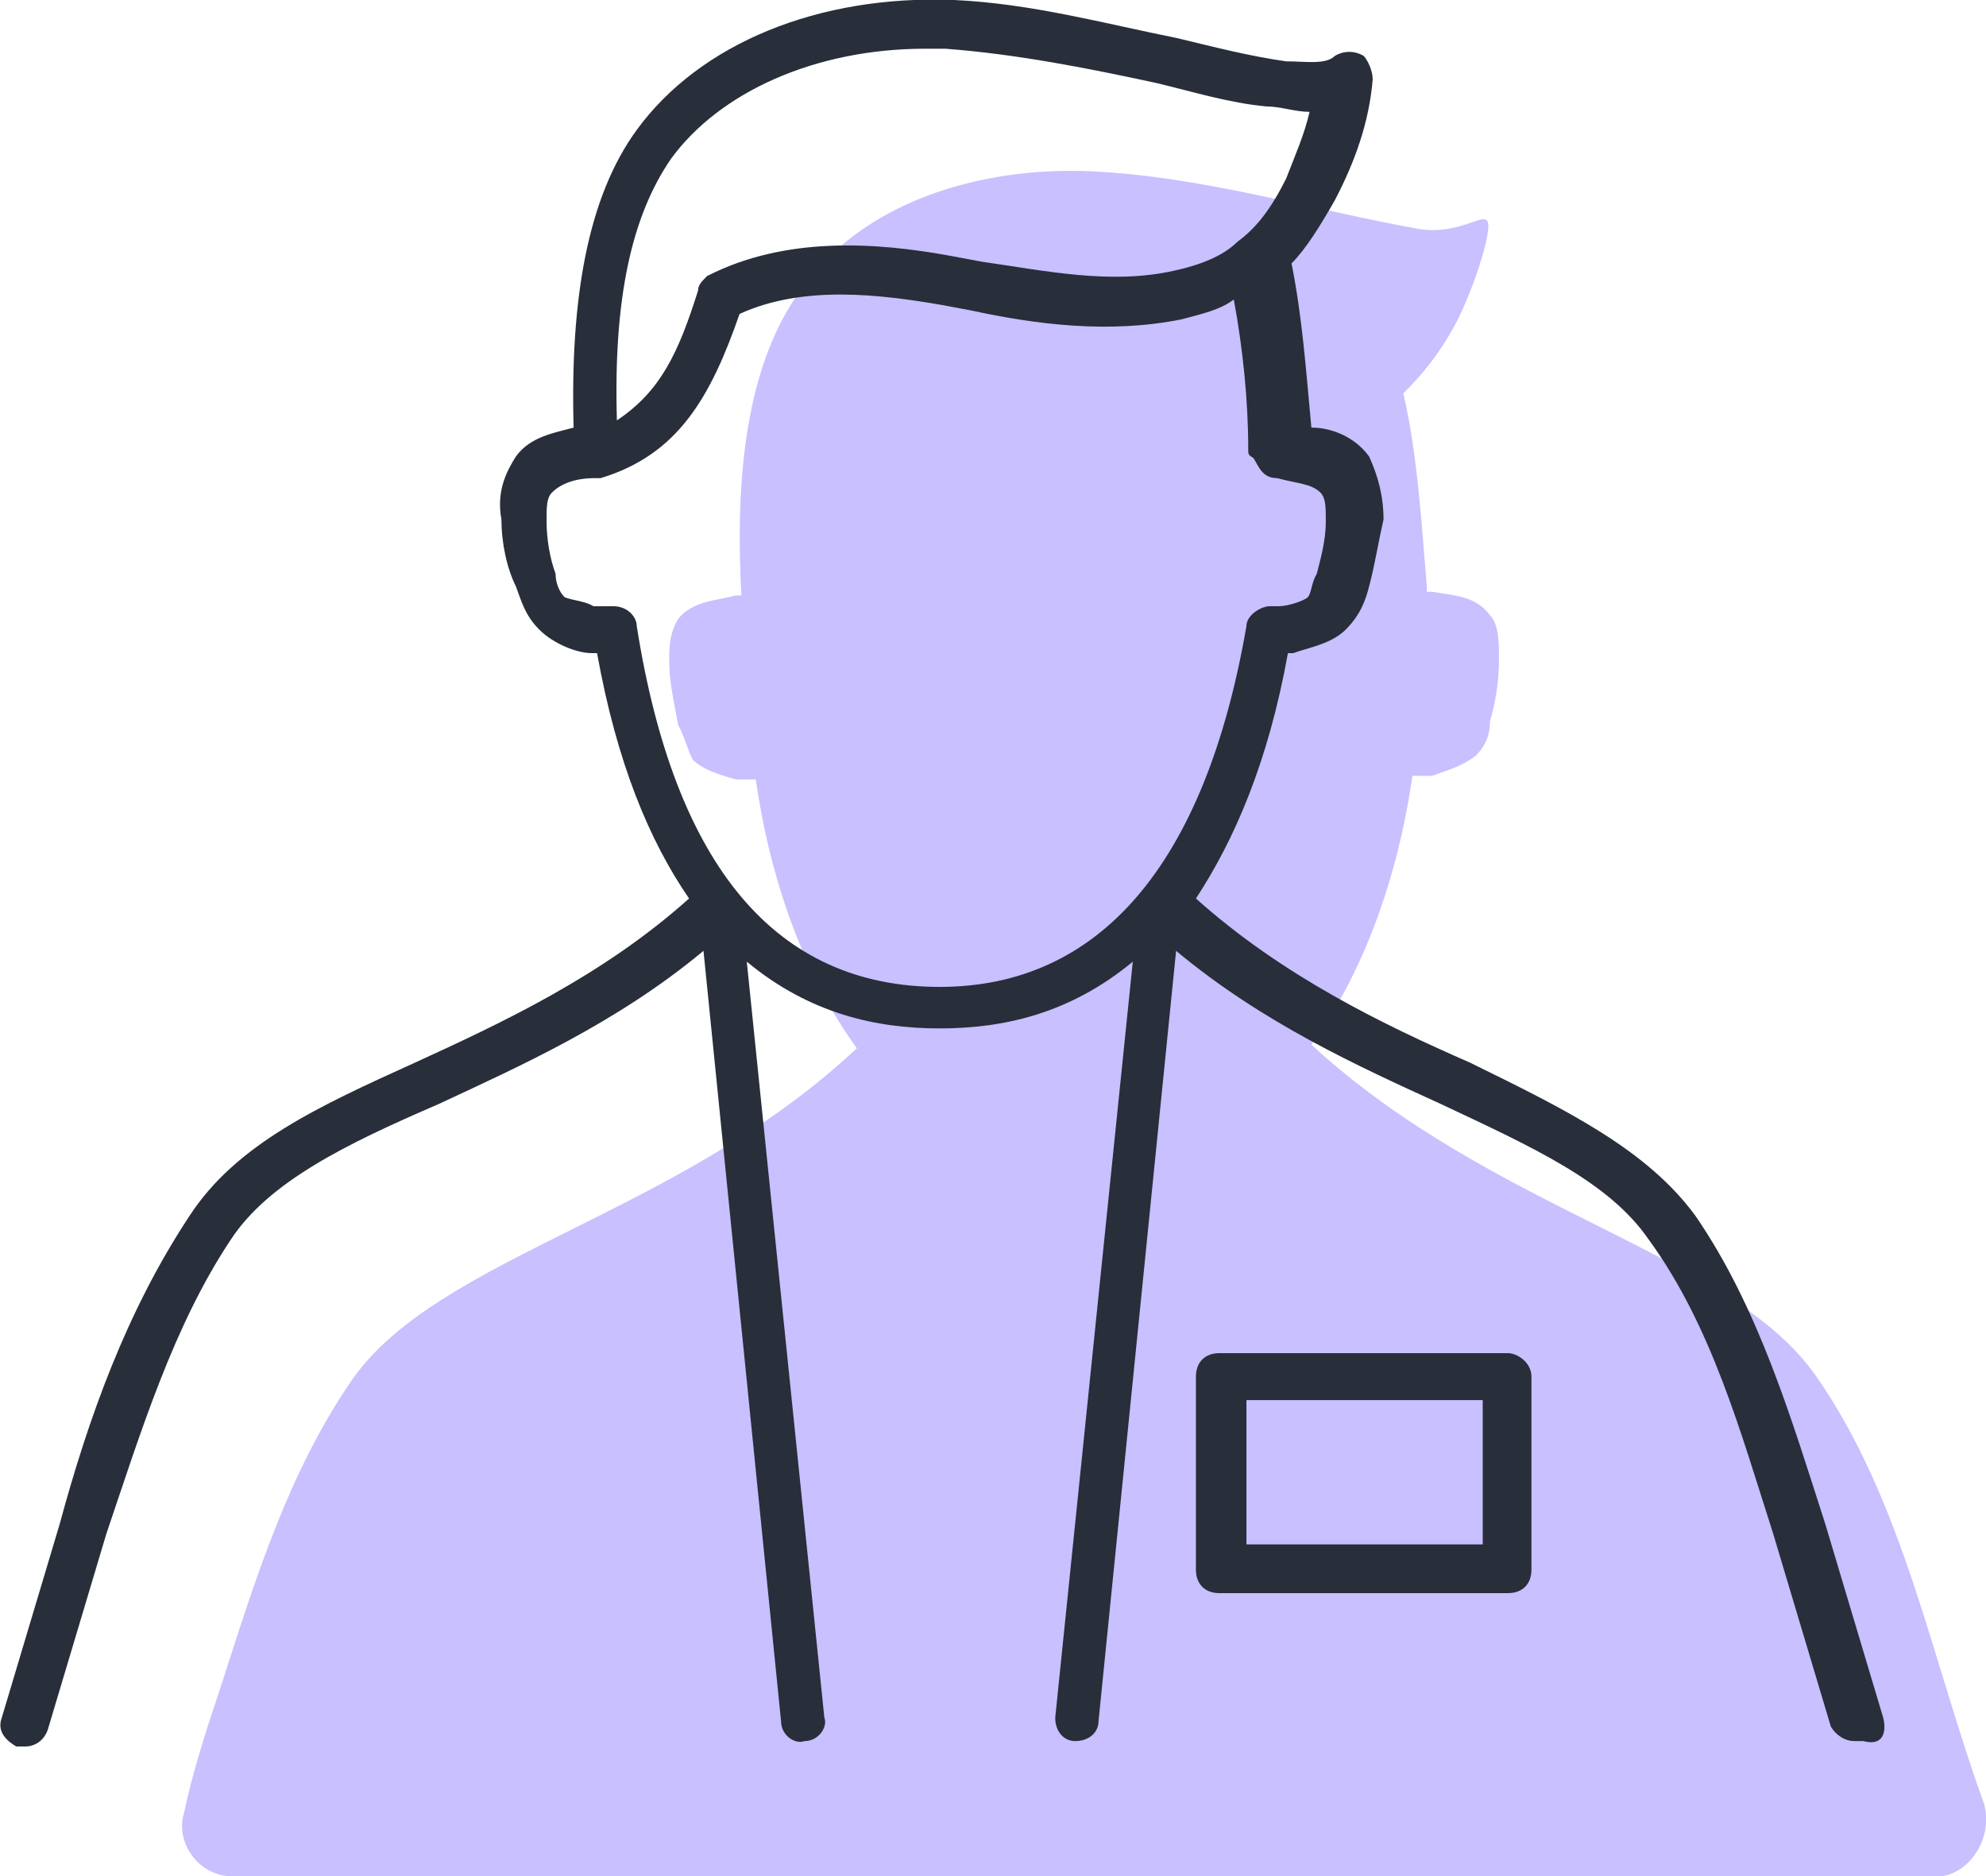 <?xml version="1.0" encoding="utf-8"?>
<!-- Generator: Adobe Illustrator 17.1.0, SVG Export Plug-In . SVG Version: 6.00 Build 0)  -->
<!DOCTYPE svg PUBLIC "-//W3C//DTD SVG 1.1//EN" "http://www.w3.org/Graphics/SVG/1.1/DTD/svg11.dtd">
<svg version="1.1" id="Layer_1" xmlns="http://www.w3.org/2000/svg" xmlns:xlink="http://www.w3.org/1999/xlink" x="0px" y="0px"
	 viewBox="79.1 93.3 110.1 104" enable-background="new 79.1 93.3 110.1 104" xml:space="preserve">
<g>
	<g>
		<path fill="#C8C0FF" d="M189.1,193.3c-2.9-8-4.5-16.8-9.3-23.7c-4.8-6.9-17.9-9.1-28-18.4c2.9-4,4.8-9.3,5.6-14.9h1.1
			c0.8-0.3,1.6-0.5,2.4-1.1c0.5-0.5,0.8-1.1,0.8-1.9c0.3-1.1,0.5-2.1,0.5-3.5c0-0.8,0-1.9-0.5-2.4c-0.8-1.1-2.1-1.1-3.2-1.3h-0.3
			v-0.3c-0.3-3.5-0.5-7.2-1.3-10.7c1.1-1.1,1.9-2.1,2.7-3.5c1.1-1.9,2.4-5.9,1.9-6.1c-0.3-0.3-1.6,0.8-3.7,0.5
			c-6.1-1.1-12-2.9-18.1-3.2c-6.1-0.3-12.8,1.6-16.3,6.7c-3.2,4.5-3.5,11.2-3.2,16.8h-0.3c-1.1,0.3-2.4,0.3-3.2,1.3
			c-0.5,0.8-0.5,1.6-0.5,2.4c0,1.1,0.3,2.4,0.5,3.5c0.3,0.5,0.5,1.3,0.8,1.9c0.5,0.5,1.3,0.8,2.4,1.1h1.1c0.8,5.6,2.7,10.9,5.6,14.9
			c-9.9,9.3-23.2,11.5-28,18.4c-3.5,5.1-5.3,10.9-7.2,16.8c-0.8,2.4-1.6,4.8-2.1,7.2c-0.5,1.6,0.8,3.5,2.7,3.5h94.7
			C188.3,197.1,189.6,195.2,189.1,193.3z"/>
	</g>
	<g>
		<path fill="#282E3A" d="M183.5,188.5l-3.2-10.7c-1.9-5.9-3.7-12-7.2-17.1c-2.7-3.7-7.2-5.9-12.5-8.5c-4.8-2.1-10.4-4.8-15.2-9.1
			c2.1-3.2,4-7.5,5.1-13.6h0.3c0.8-0.3,2.1-0.5,2.9-1.3c0.8-0.8,1.1-1.6,1.3-2.4c0.3-1.1,0.5-2.4,0.8-3.7c0-1.3-0.3-2.4-0.8-3.5
			c-0.8-1.1-2.1-1.6-3.2-1.6c-0.3-3.2-0.5-6.1-1.1-9.1c0.8-0.8,1.6-2.1,2.4-3.5c1.1-2.1,1.9-4.3,2.1-6.7c0-0.5-0.3-1.1-0.5-1.3
			c-0.5-0.3-1.1-0.3-1.6,0c-0.5,0.5-1.6,0.3-2.7,0.3c-2.1-0.3-4-0.8-6.1-1.3c-4-0.8-8-1.9-12.3-2.1c-7.5-0.3-14.1,2.4-17.6,7.2
			c-2.7,3.7-3.7,9.3-3.5,16.5c-1.1,0.3-2.4,0.5-3.2,1.6c-0.5,0.8-1.1,1.9-0.8,3.5c0,1.3,0.3,2.7,0.8,3.7c0.3,0.8,0.5,1.6,1.3,2.4
			c0.8,0.8,2.1,1.3,2.9,1.3h0.3c1.1,6.1,2.9,10.4,5.1,13.6c-4.8,4.3-10.4,6.9-15.2,9.1c-5.3,2.4-9.9,4.5-12.5,8.5
			c-3.5,5.3-5.6,11.2-7.2,17.1l-3.2,10.7c-0.3,0.8,0.3,1.3,0.8,1.6c0,0,0.3,0,0.5,0c0.5,0,1.1-0.3,1.3-1.1l3.2-10.7
			c1.9-5.6,3.7-11.5,6.9-16.3c2.1-3.2,6.4-5.3,11.5-7.5c4.5-2.1,9.9-4.5,14.7-8.5l4.3,42.7c0,0.8,0.8,1.3,1.3,1.1
			c0.8,0,1.3-0.8,1.1-1.3l-4.3-41.9c3.5,2.9,7.2,3.7,10.7,3.7c3.5,0,7.2-0.8,10.7-3.7l-4.3,41.9c0,0.8,0.5,1.3,1.1,1.3
			c0.8,0,1.3-0.5,1.3-1.1l4.3-42.7c4.8,4,10.1,6.4,14.7,8.5c5.1,2.4,9.3,4.3,11.5,7.5c3.5,4.8,5.1,10.7,6.9,16.3l3.2,10.7
			c0.3,0.5,0.8,0.8,1.3,0.8c0,0,0.3,0,0.5,0C183.5,190.1,183.7,189.3,183.5,188.5z M116.3,102.1c2.7-3.7,8-6.1,14.1-6.1
			c0.3,0,0.8,0,1.1,0c4,0.3,8,1.1,11.7,1.9c2.1,0.5,4,1.1,6.1,1.3c0.8,0,1.6,0.3,2.4,0.3c-0.3,1.3-0.8,2.4-1.3,3.7
			c-0.8,1.6-1.6,2.7-2.7,3.5c-0.8,0.8-2.1,1.3-3.5,1.6c-3.5,0.8-7.2,0-10.7-0.5l-1.6-0.3c-4.3-0.8-9.3-1.1-13.6,1.1
			c-0.3,0.3-0.5,0.5-0.5,0.8c-1.1,3.5-2.1,5.6-4.5,7.2C113.1,109.9,114.1,105.3,116.3,102.1z M131.2,148c-9.1,0-14.7-6.7-16.8-20
			c0-0.5-0.5-1.1-1.3-1.1H112c-0.5-0.3-1.1-0.3-1.6-0.5c-0.3-0.3-0.5-0.8-0.5-1.3c-0.3-0.8-0.5-1.9-0.5-2.9c0-0.8,0-1.3,0.3-1.6
			c0.5-0.5,1.3-0.8,2.4-0.8h0.3l0,0l0,0c4.3-1.3,6.1-4.5,7.7-9.1c3.5-1.6,7.7-1.1,11.2-0.5l1.6,0.3c3.7,0.8,7.7,1.3,11.7,0.5
			c1.1-0.3,2.1-0.5,2.9-1.1c0.5,2.7,0.8,5.6,0.8,8.3c0,0.3,0,0.3,0.3,0.5c0.3,0.5,0.5,1.1,1.3,1.1c1.1,0.3,1.9,0.3,2.4,0.8
			c0.3,0.3,0.3,0.8,0.3,1.6c0,1.1-0.3,2.1-0.5,2.9c-0.3,0.5-0.3,1.1-0.5,1.3s-1.1,0.5-1.6,0.5h-0.5c-0.5,0-1.3,0.5-1.3,1.1
			C145.9,141.3,140,148,131.2,148z"/>
		<path fill="#282E3A" d="M162.7,168.3h-16c-0.8,0-1.3,0.5-1.3,1.3v10.7c0,0.8,0.5,1.3,1.3,1.3h16c0.8,0,1.3-0.5,1.3-1.3v-10.7
			C164,168.8,163.2,168.3,162.7,168.3z M161.3,178.9h-13.1v-8h13.1V178.9z"/>
	</g>
</g>
</svg>
